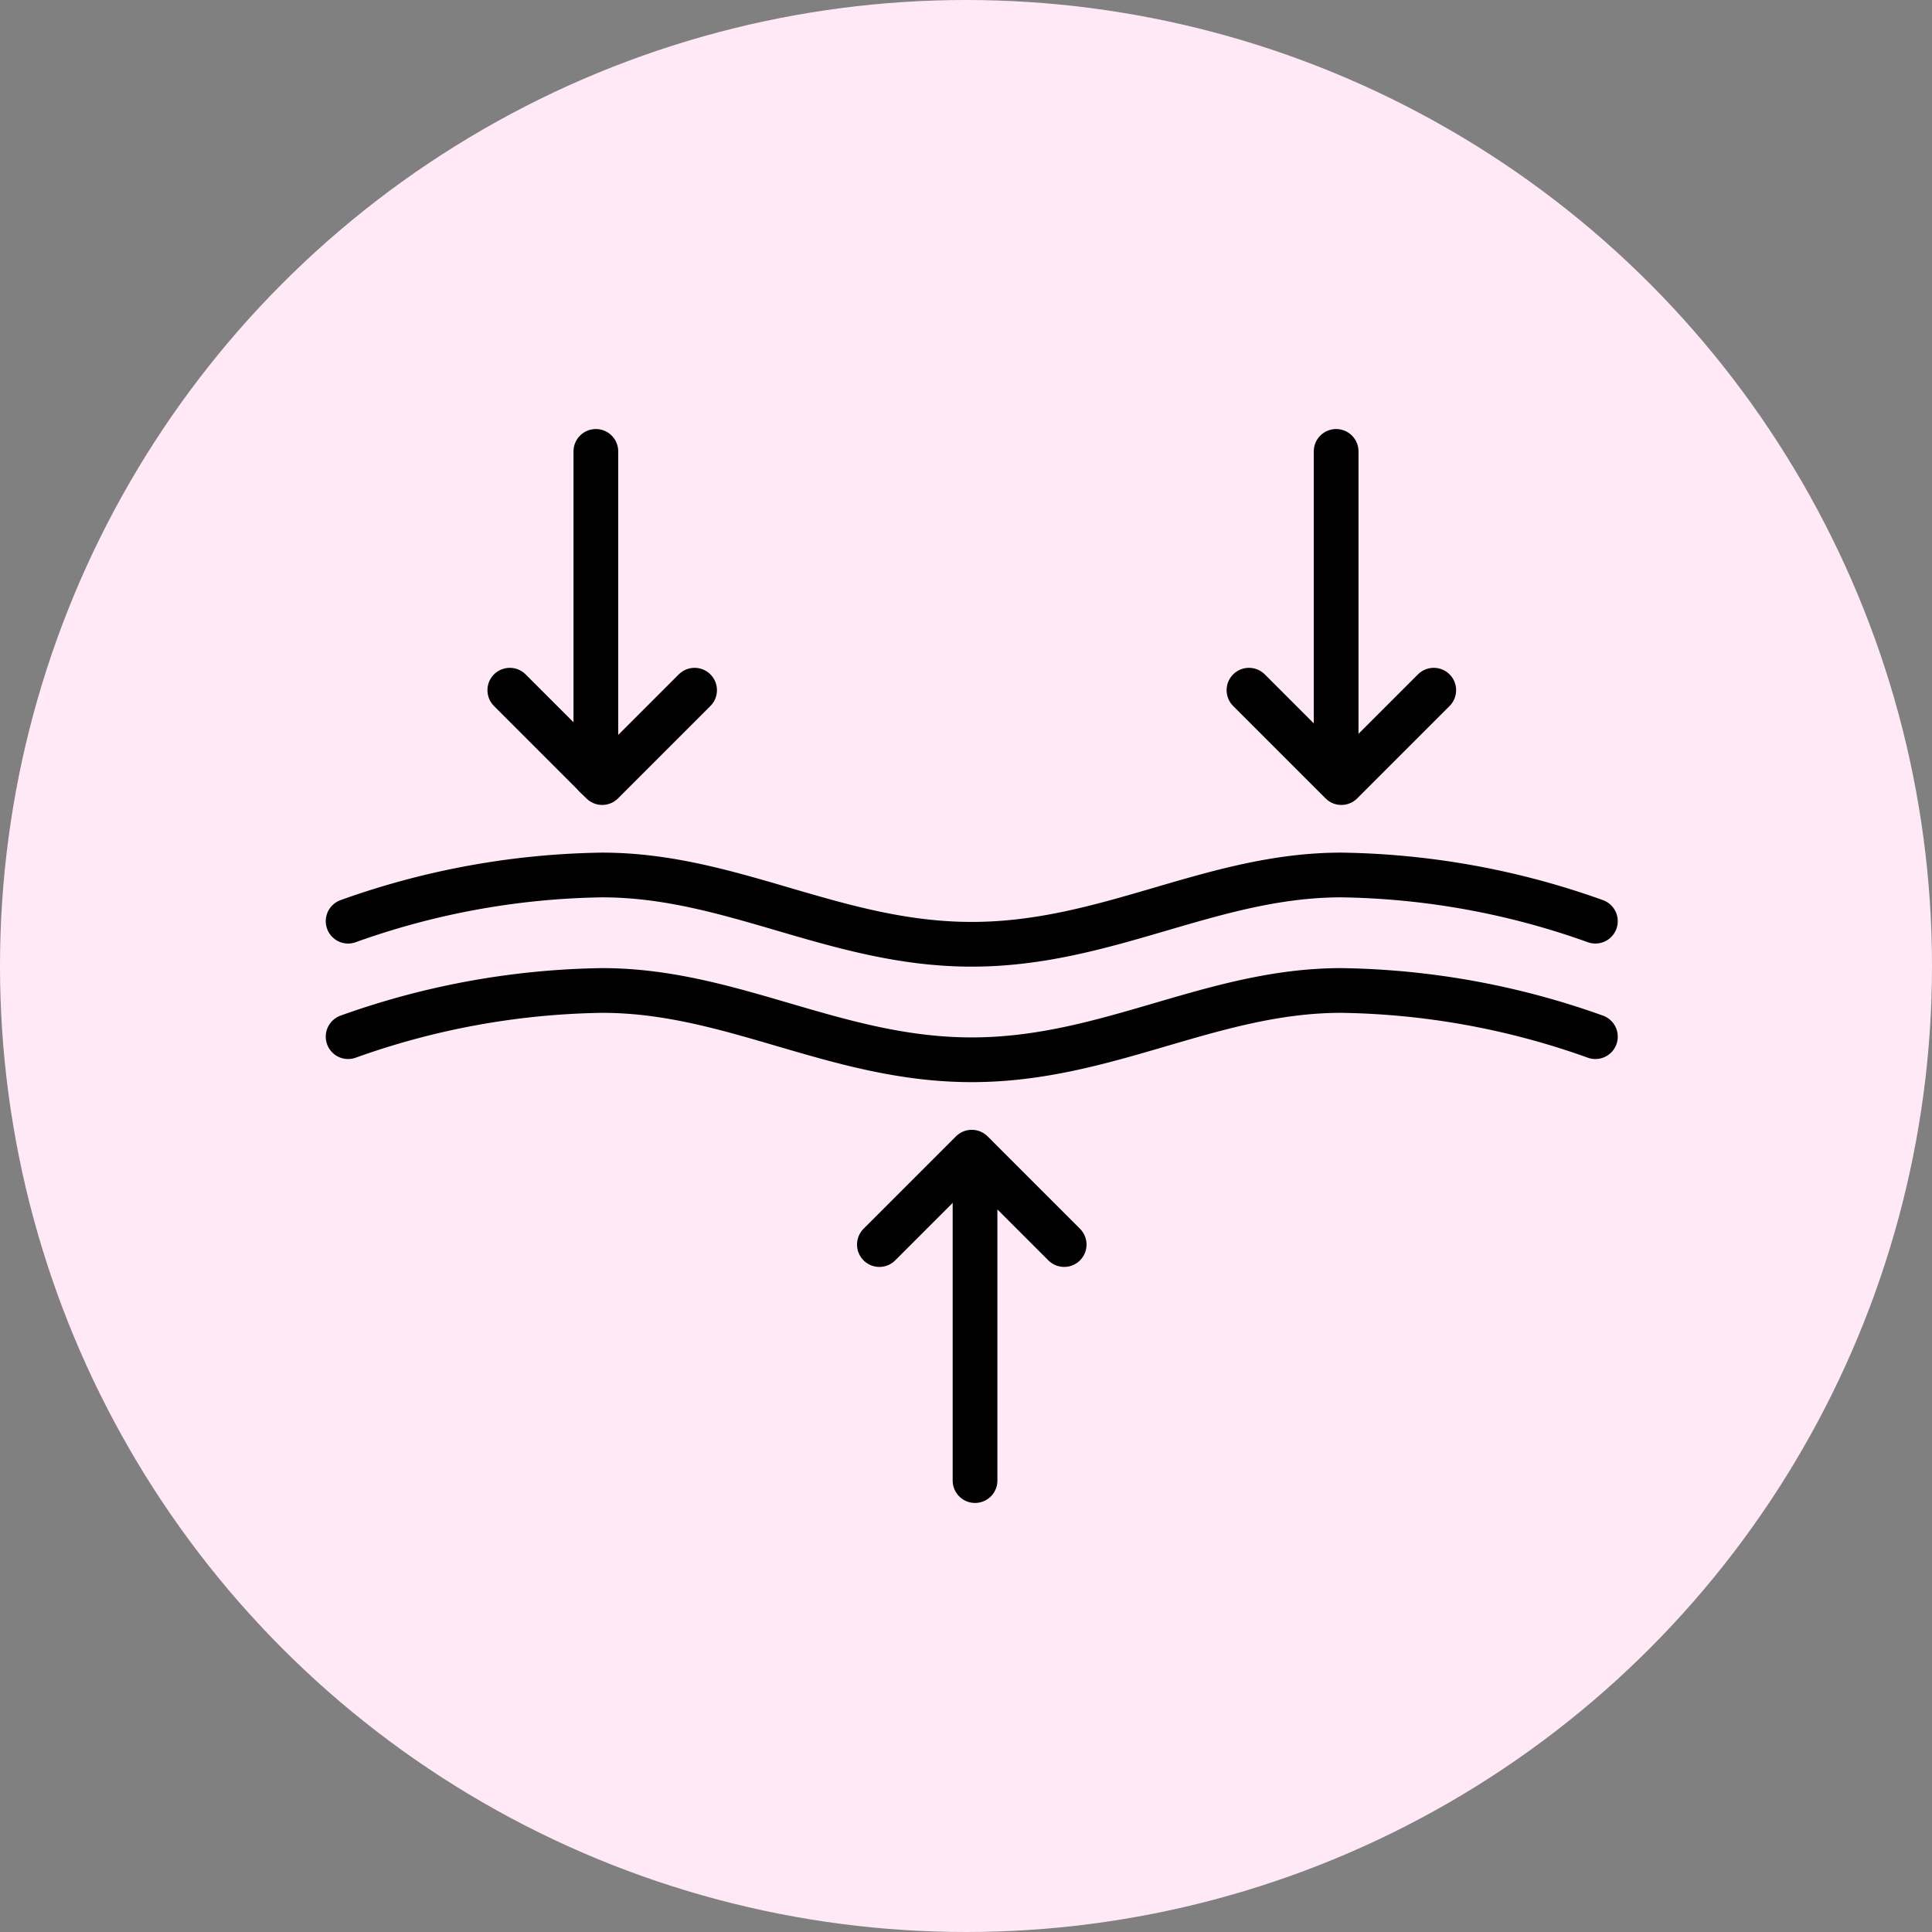 <svg viewBox="0 0 108 108" height="108" width="108" xmlns:xlink="http://www.w3.org/1999/xlink" xmlns="http://www.w3.org/2000/svg">
  <rect x="0" y="0" width="108" height="108" fill="#808080" stroke="none"/>
  <defs>
    <clipPath id="clip-path">
      <circle fill="#ffe9f6" transform="translate(373 56)" r="54" cy="54" cx="54" data-name="Ellipse 432" id="Ellipse_432"></circle>
    </clipPath>
  </defs>
  <g clip-path="url(#clip-path)" transform="translate(-373 -56)" id="UELATYCZNIA">
    <circle fill="#ffe9f6" transform="translate(373 56)" r="54" cy="54" cx="54" data-name="Ellipse 431" id="Ellipse_431"></circle>
    <g transform="translate(391.168 80.224)" data-name="Group 12779" id="Group_12779">
      <path stroke-width="2.5" stroke-linejoin="round" stroke-linecap="round" stroke="#000" fill="none" transform="translate(0.292 5.688)" d="M1,21.582A43.84,43.84,0,0,1,15.2,19c7.263,0,13.074,3.874,20.66,3.874S49.26,19,56.523,19a43.84,43.84,0,0,1,14.2,2.582" data-name="Path 193463" id="Path_193463"></path>
      <path stroke-width="2.5" stroke-linejoin="round" stroke-linecap="round" stroke="#000" fill="none" transform="translate(0.292 7.144)" d="M1,26.582A43.84,43.84,0,0,1,15.2,24c7.263,0,13.074,3.874,20.66,3.874S49.26,24,56.523,24a43.84,43.84,0,0,1,14.2,2.582" data-name="Path 193464" id="Path_193464"></path>
      <path stroke-width="2.5" stroke-linejoin="round" stroke-linecap="round" stroke="#000" fill="none" transform="translate(6.99 9.183)" d="M24,36.165,29.165,31l5.165,5.165" data-name="Path 193465" id="Path_193465"></path>
      <line stroke-width="2.5" stroke-linejoin="round" stroke-linecap="round" stroke="#000" fill="none" transform="translate(36.337 40.374)" y2="18.168" data-name="Line 209" id="Line_209"></line>
      <path stroke-width="2.5" stroke-linejoin="round" stroke-linecap="round" stroke="#000" fill="none" transform="translate(11.65 3.358)" d="M50.33,11l-5.165,5.165L40,11" data-name="Path 193466" id="Path_193466"></path>
      <path stroke-width="2.5" stroke-linejoin="round" stroke-linecap="round" stroke="#000" fill="none" transform="translate(2.33 3.358)" d="M8,11l5.165,5.165L18.33,11" data-name="Path 193467" id="Path_193467"></path>
      <line stroke-width="2.5" stroke-linejoin="round" stroke-linecap="round" stroke="#000" fill="none" transform="translate(56.523 1.009)" y1="18.168" data-name="Line 210" id="Line_210"></line>
      <line stroke-width="2.5" stroke-linejoin="round" stroke-linecap="round" stroke="#000" fill="none" transform="translate(15.141 1.009)" y1="18.168" data-name="Line 211" id="Line_211"></line>
    </g>
  </g>
</svg>
